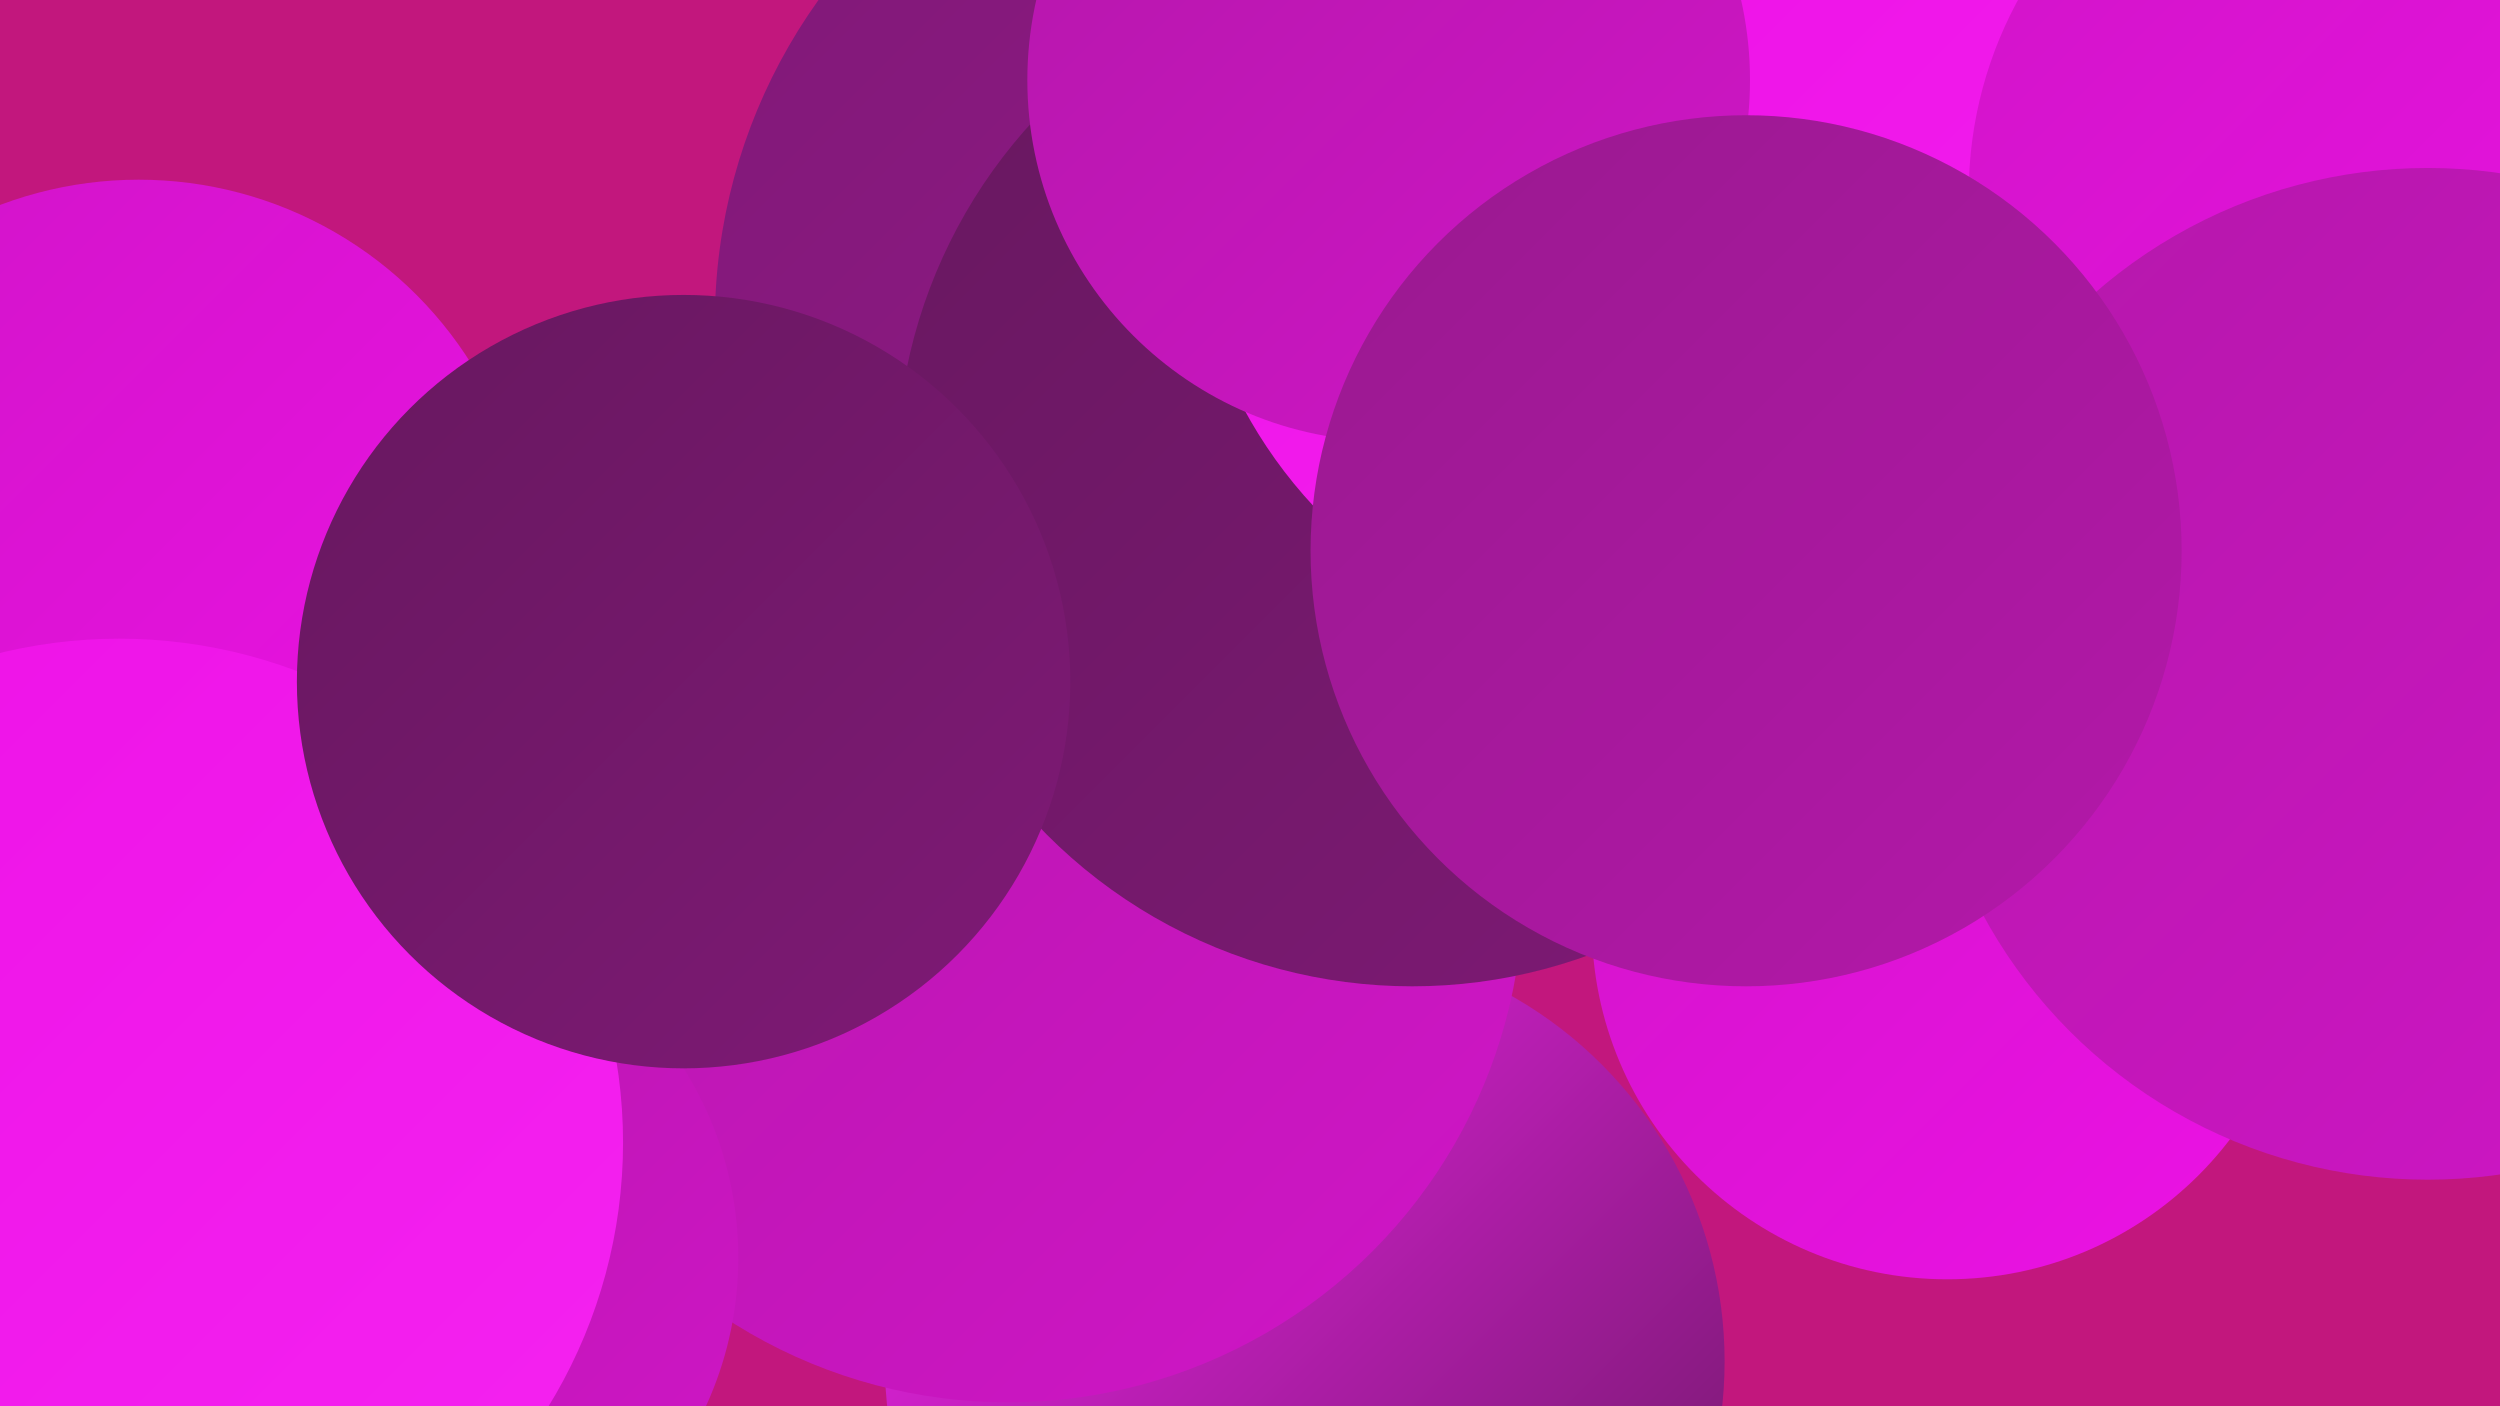 <?xml version="1.0" encoding="UTF-8"?><svg width="1280" height="720" xmlns="http://www.w3.org/2000/svg"><defs><linearGradient id="grad0" x1="0%" y1="0%" x2="100%" y2="100%"><stop offset="0%" style="stop-color:#67185f;stop-opacity:1" /><stop offset="100%" style="stop-color:#7f1976;stop-opacity:1" /></linearGradient><linearGradient id="grad1" x1="0%" y1="0%" x2="100%" y2="100%"><stop offset="0%" style="stop-color:#7f1976;stop-opacity:1" /><stop offset="100%" style="stop-color:#99198f;stop-opacity:1" /></linearGradient><linearGradient id="grad2" x1="0%" y1="0%" x2="100%" y2="100%"><stop offset="0%" style="stop-color:#99198f;stop-opacity:1" /><stop offset="100%" style="stop-color:#b418aa;stop-opacity:1" /></linearGradient><linearGradient id="grad3" x1="0%" y1="0%" x2="100%" y2="100%"><stop offset="0%" style="stop-color:#b418aa;stop-opacity:1" /><stop offset="100%" style="stop-color:#d015c7;stop-opacity:1" /></linearGradient><linearGradient id="grad4" x1="0%" y1="0%" x2="100%" y2="100%"><stop offset="0%" style="stop-color:#d015c7;stop-opacity:1" /><stop offset="100%" style="stop-color:#ed11e6;stop-opacity:1" /></linearGradient><linearGradient id="grad5" x1="0%" y1="0%" x2="100%" y2="100%"><stop offset="0%" style="stop-color:#ed11e6;stop-opacity:1" /><stop offset="100%" style="stop-color:#f523f1;stop-opacity:1" /></linearGradient><linearGradient id="grad6" x1="0%" y1="0%" x2="100%" y2="100%"><stop offset="0%" style="stop-color:#f523f1;stop-opacity:1" /><stop offset="100%" style="stop-color:#67185f;stop-opacity:1" /></linearGradient></defs><rect width="1280" height="720" fill="#c2177d" /><circle cx="67" cy="308" r="187" fill="url(#grad3)" /><circle cx="1039" cy="113" r="183" fill="url(#grad2)" /><circle cx="668" cy="697" r="215" fill="url(#grad6)" /><circle cx="997" cy="473" r="182" fill="url(#grad4)" /><circle cx="15" cy="669" r="238" fill="url(#grad1)" /><circle cx="649" cy="165" r="283" fill="url(#grad1)" /><circle cx="869" cy="162" r="206" fill="url(#grad6)" /><circle cx="516" cy="454" r="264" fill="url(#grad3)" /><circle cx="723" cy="241" r="264" fill="url(#grad0)" /><circle cx="196" cy="644" r="182" fill="url(#grad3)" /><circle cx="71" cy="293" r="201" fill="url(#grad4)" /><circle cx="61" cy="585" r="258" fill="url(#grad5)" /><circle cx="1191" cy="47" r="195" fill="url(#grad5)" /><circle cx="849" cy="95" r="241" fill="url(#grad5)" /><circle cx="992" cy="151" r="221" fill="url(#grad5)" /><circle cx="711" cy="41" r="185" fill="url(#grad3)" /><circle cx="350" cy="349" r="198" fill="url(#grad0)" /><circle cx="1215" cy="99" r="207" fill="url(#grad4)" /><circle cx="1243" cy="345" r="259" fill="url(#grad3)" /><circle cx="894" cy="282" r="223" fill="url(#grad2)" /></svg>